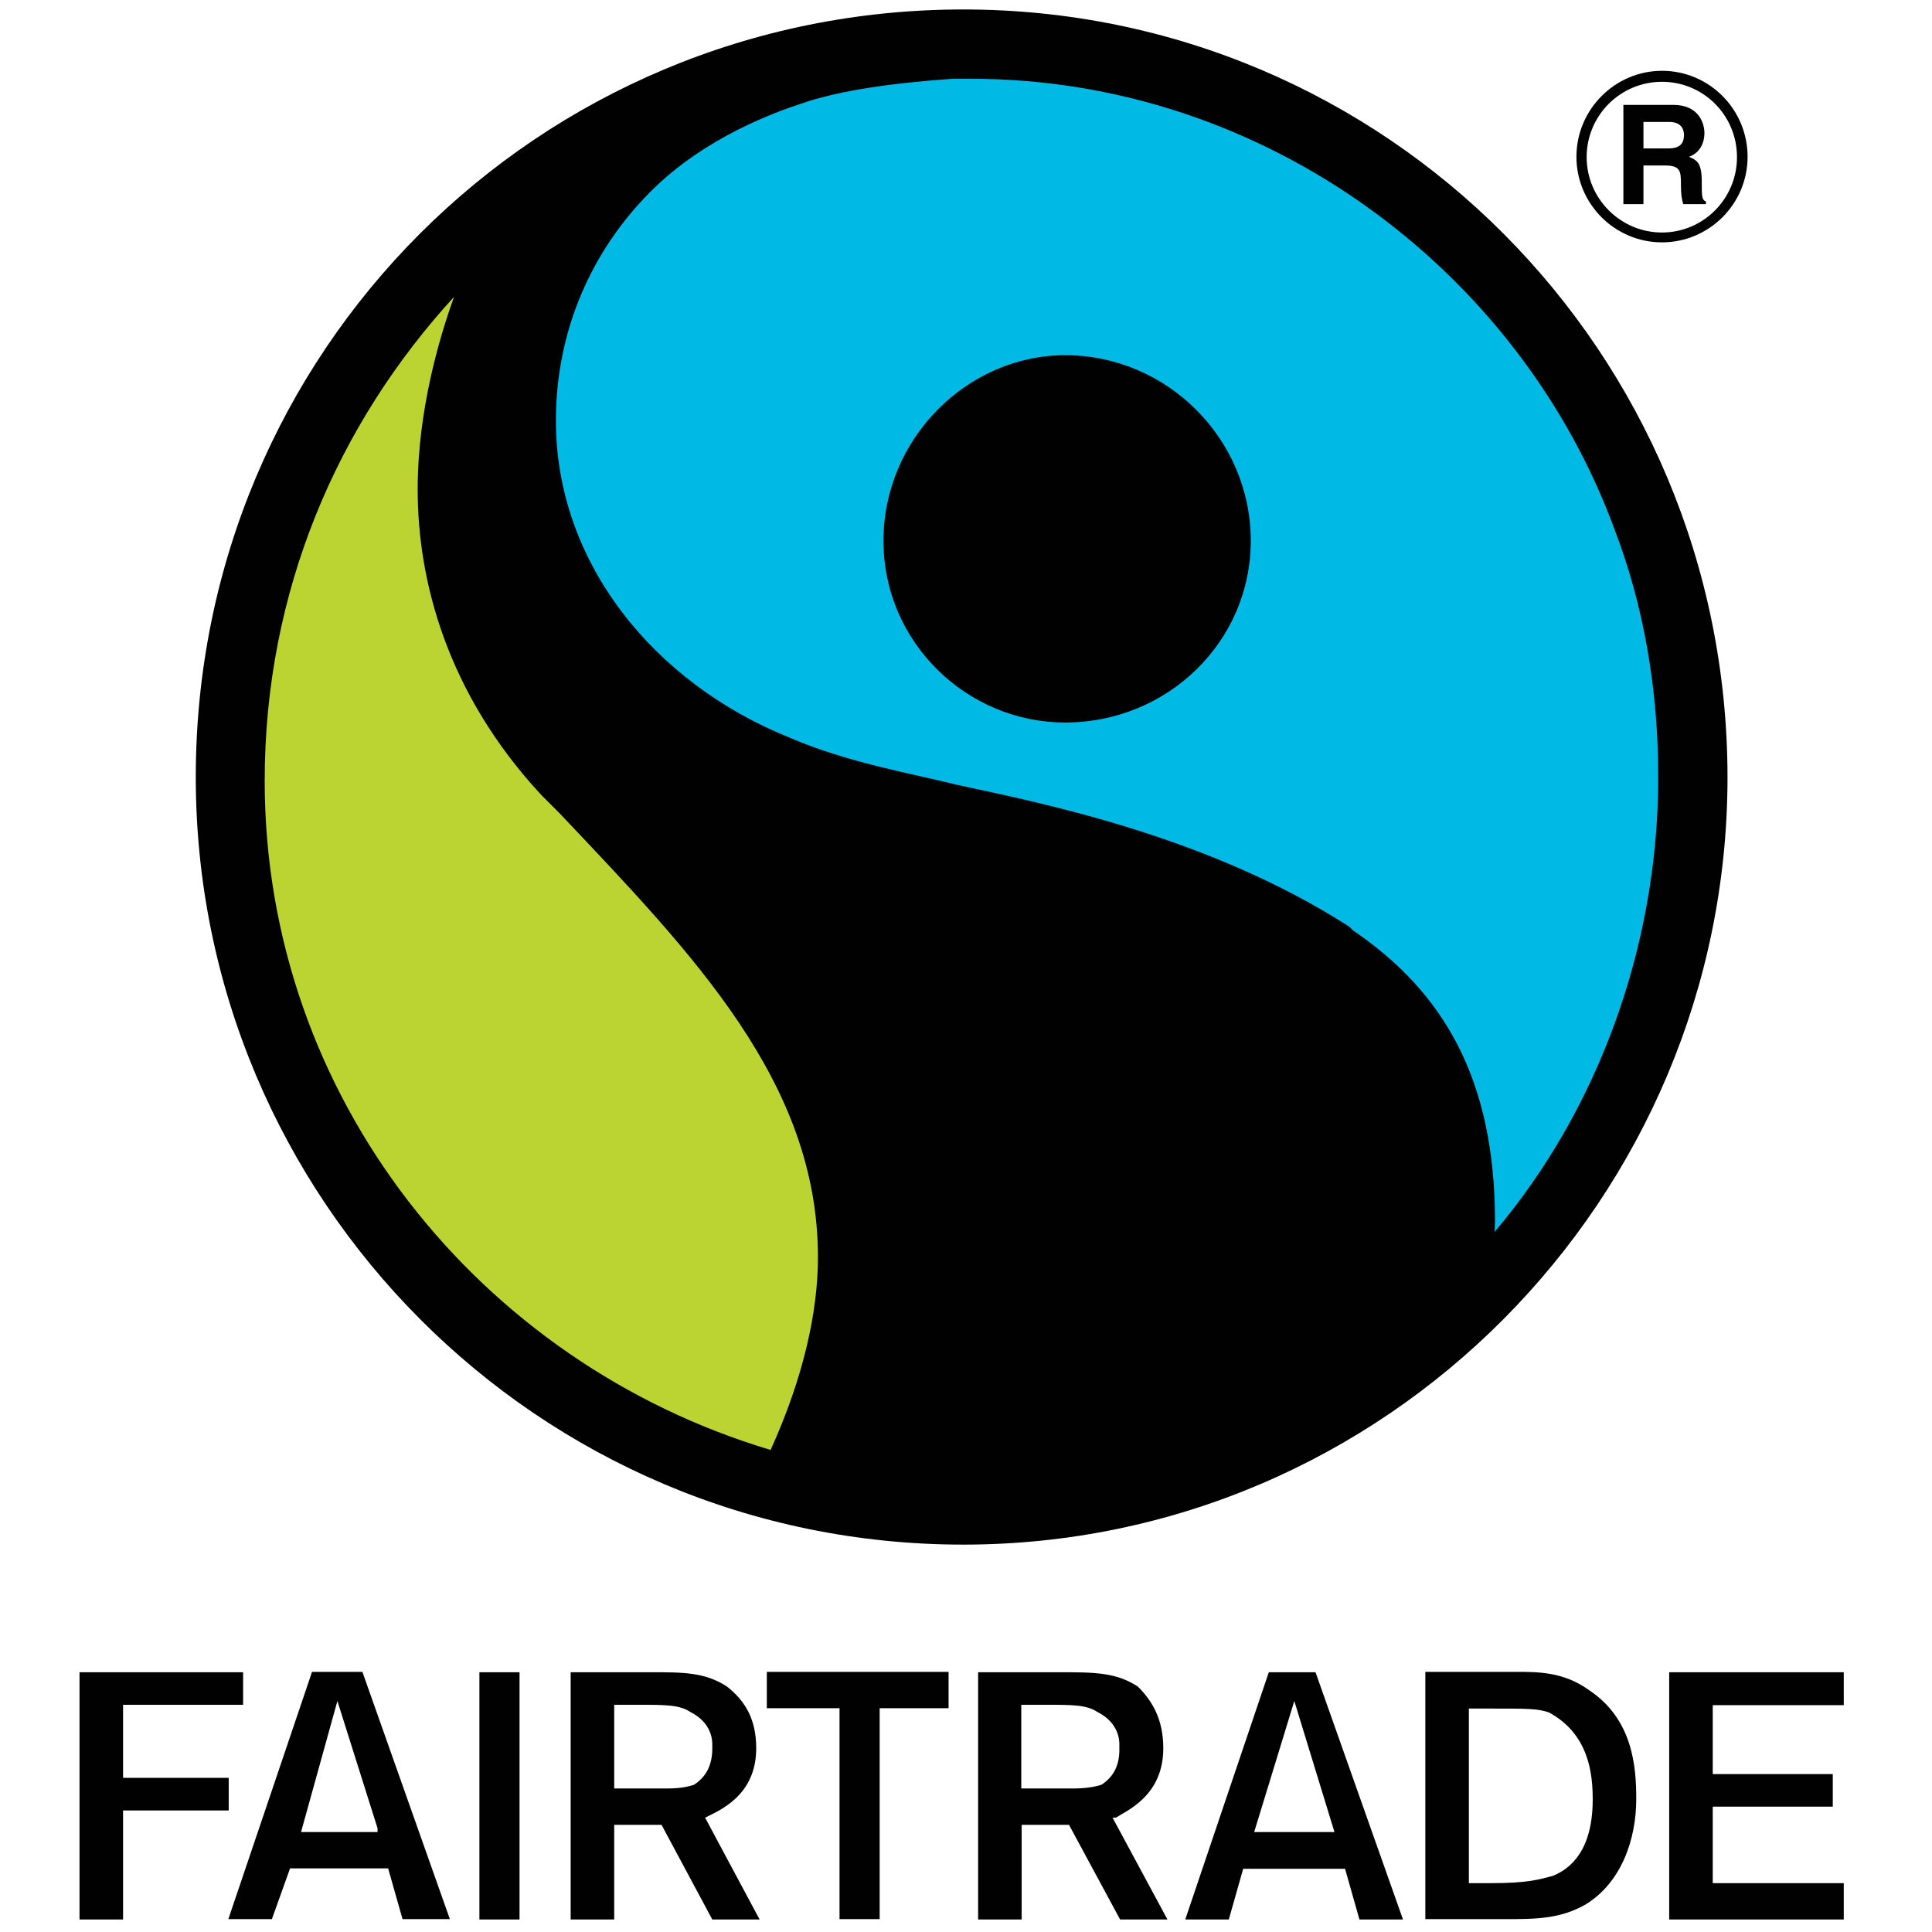 <?xml version="1.0" encoding="utf-8"?>
<!-- Generator: Adobe Illustrator 25.2.1, SVG Export Plug-In . SVG Version: 6.00 Build 0)  -->
<svg version="1.1" id="Lag_1" xmlns="http://www.w3.org/2000/svg" xmlns:xlink="http://www.w3.org/1999/xlink" x="0px" y="0px"
	 viewBox="0 0 510.2 510.2" style="enable-background:new 0 0 510.2 510.2;" xml:space="preserve">
<style type="text/css">
	.st0{fill:#ED1C24;}
	.st1{clip-path:url(#SVGID_4_);fill:#FFFFFF;}
	.st2{clip-path:url(#SVGID_4_);fill:#064E56;}
	.st3{fill:#8DC63F;}
	.st4{fill:#FFFFFF;}
	.st5{fill:#010101;}
	.st6{fill-rule:evenodd;clip-rule:evenodd;fill:none;}
	.st7{fill:#00B9E5;}
	.st8{fill:#BCD431;}
	.st9{clip-path:url(#SVGID_6_);fill:#010101;}
	.st10{fill-rule:evenodd;clip-rule:evenodd;fill:#9C1B38;}
</style>
<g>
	<path class="st5" d="M254.4,2.5C142,2.5,51.7,92.8,51.7,205.2c0,111.4,90.3,202.7,202.7,202.7c111.4,0,201.8-91.3,201.8-202.7
		C456.1,92.8,365.8,2.5,254.4,2.5"/>
	<rect x="20.9" y="3.4" class="st6" width="467.9" height="558.2"/>
	<path class="st7" d="M281.3,190.8c-25.9,0-48-21.1-48-48c0-26.9,22.1-49,48-49c26.9,0,49,22.1,49,49
		C330.3,169.6,308.2,190.8,281.3,190.8 M394.7,325.3L394.7,325.3c26.9-31.7,43.2-74.9,43.2-120.1c0-23.1-3.8-45.2-11.5-65.3
		c-25-68.2-92.2-119.1-170-119.1c-1,0-4.8,0-4.8,0c-14.4,1-29.8,2.9-40.4,6.7c-5.8,1.9-25,8.6-39.4,23.1c-15.4,15.4-25,36.5-25,60.5
		c0,37.5,25.9,69.2,61.5,83.6c15.4,6.7,32.7,9.6,44.2,12.5c22.1,4.8,66.3,13.4,103.8,37.5c1,1,1,1,1,1c24,16.3,37.5,39.4,37.5,76.9"
		/>
	<path class="st8" d="M69.9,206.2c0-50,19.2-94.2,50-127.8c-3.8,10.6-9.6,29.8-9.6,50.9c0,24,7.7,53.8,32.7,80.7
		c4.8,4.8,4.8,4.8,4.8,4.8C183.3,252.3,216,285.9,216,332c0,14.4-3.8,31.7-12.5,50.9C126.6,359.9,69.9,289.7,69.9,206.2"/>
	<g>
		<defs>
			<rect id="SVGID_5_" x="20.9" y="3.4" width="467.9" height="558.2"/>
		</defs>
		<clipPath id="SVGID_2_">
			<use xlink:href="#SVGID_5_"  style="overflow:visible;"/>
		</clipPath>
		<path style="clip-path:url(#SVGID_2_);fill:#010101;" d="M202.5,451.1c19.2,0,19.2,0,19.2,0c0,55.7,0,55.7,0,55.7
			c10.6,0,10.6,0,10.6,0c0-55.7,0-55.7,0-55.7c18.2,0,18.2,0,18.2,0c0-9.6,0-9.6,0-9.6c-48,0-48,0-48,0 M183.3,471.3
			c-2.9,1-5.8,1-7.7,1c-2.9,0-3.8,0-8.6,0c-4.8,0-4.8,0-4.8,0c0-22.1,0-22.1,0-22.1c6.7,0,6.7,0,6.7,0c6.7,0,10.6,0,13.4,1.9
			c5.8,2.9,5.8,7.7,5.8,8.6c0,1,0,1,0,1C188.1,466.5,186.2,469.4,183.3,471.3z M186.2,480L186.2,480c3.8-1.9,13.5-5.8,13.5-18.3
			c0-7.7-2.9-12.5-7.7-16.3c-5.8-3.8-11.5-3.8-20.2-3.8c-21.1,0-21.1,0-21.1,0c0,65.3,0,65.3,0,65.3c11.5,0,11.5,0,11.5,0
			c0-25,0-25,0-25c12.5,0,12.5,0,12.5,0c13.4,25,13.4,25,13.4,25c12.5,0,12.5,0,12.5,0C186.2,480,186.2,480,186.2,480z M420.6,475.2
			c0,13.4-5.8,18.3-10.6,20.2c-3.8,1-6.7,1.9-16.3,1.9c-5.8,0-5.8,0-5.8,0c0-46.1,0-46.1,0-46.1c6.7,0,6.7,0,6.7,0
			c8.6,0,11.5,0,14.4,1C419.6,457.9,420.6,468.4,420.6,475.2z M419.6,446.3c-6.7-4.8-13.4-4.8-19.2-4.8c-24,0-24,0-24,0
			c0,65.3,0,65.3,0,65.3c21.1,0,21.1,0,21.1,0c7.7,0,14.4,0,21.1-3.8c9.6-5.8,13.5-17.3,13.5-27.9
			C432.1,466.5,431.2,454,419.6,446.3z M290.9,471.3c-2.9,1-6.7,1-7.7,1c-2.9,0-3.8,0-7.7,0c-5.8,0-5.8,0-5.8,0
			c0-21.1,0-21.1,0-21.1c0-1,0-1,0-1c6.7,0,6.7,0,6.7,0c6.7,0,10.6,0,13.4,1.9c5.8,2.9,5.8,7.7,5.8,8.6c0,1,0,1,0,1
			C295.7,466.5,293.8,469.4,290.9,471.3z M294.7,480L294.7,480c2.9-1.9,12.5-5.8,12.5-18.3c0-7.7-2.9-12.5-6.7-16.3
			c-5.8-3.8-11.5-3.8-21.1-3.8c-21.1,0-21.1,0-21.1,0c0,65.3,0,65.3,0,65.3c11.5,0,11.5,0,11.5,0c0-25,0-25,0-25
			c12.5,0,12.5,0,12.5,0c13.5,25,13.5,25,13.5,25c12.5,0,12.5,0,12.5,0C293.8,480,293.8,480,293.8,480H294.7z M32.5,450.2
			c31.7,0,31.7,0,31.7,0c0-8.6,0-8.6,0-8.6c-43.2,0-43.2,0-43.2,0c0,65.3,0,65.3,0,65.3c11.5,0,11.5,0,11.5,0c0-28.8,0-28.8,0-28.8
			c27.9,0,27.9,0,27.9,0c0-8.6,0-8.6,0-8.6c-27.9,0-27.9,0-27.9,0V450.2z M331.2,483.8c10.6-34.6,10.6-34.6,10.6-34.6
			c10.6,34.6,10.6,34.6,10.6,34.6H331.2z M335.1,441.5C313,506.9,313,506.9,313,506.9c11.5,0,11.5,0,11.5,0
			c3.8-13.4,3.8-13.4,3.8-13.4c26.9,0,26.9,0,26.9,0c3.8,13.4,3.8,13.4,3.8,13.4c11.5,0,11.5,0,11.5,0
			c-23.1-65.3-23.1-65.3-23.1-65.3H335.1z M126.6,506.9c10.6,0,10.6,0,10.6,0c0-65.3,0-65.3,0-65.3c-10.6,0-10.6,0-10.6,0V506.9z
			 M99.7,483.8c-20.2,0-20.2,0-20.2,0c9.6-34.6,9.6-34.6,9.6-34.6c10.6,33.6,10.6,33.6,10.6,33.6V483.8z M82.4,441.5
			c-22.1,65.3-22.1,65.3-22.1,65.3c11.5,0,11.5,0,11.5,0c4.8-13.4,4.8-13.4,4.8-13.4c25.9,0,25.9,0,25.9,0
			c3.8,13.4,3.8,13.4,3.8,13.4c12.5,0,12.5,0,12.5,0c-23.1-65.3-23.1-65.3-23.1-65.3H82.4z M486.9,450.2c0-8.6,0-8.6,0-8.6
			c-46.1,0-46.1,0-46.1,0c0,65.3,0,65.3,0,65.3c46.1,0,46.1,0,46.1,0c0-9.6,0-9.6,0-9.6c-34.6,0-34.6,0-34.6,0c0-20.2,0-20.2,0-20.2
			c31.7,0,31.7,0,31.7,0c0-8.6,0-8.6,0-8.6c-31.7,0-31.7,0-31.7,0c0-18.2,0-18.2,0-18.2H486.9z"/>
	</g>
	<path class="st5" d="M438.9,64c-12.5,0-22.6-10.2-22.6-22.6c0-12.5,10.2-22.7,22.6-22.7c12.5,0,22.6,10.2,22.6,22.7
		C461.5,53.9,451.3,64,438.9,64 M438.9,21.6c-11,0-19.9,8.9-19.9,19.9c0,10.9,8.9,19.9,19.9,19.9c10.9,0,19.8-8.9,19.8-19.9
		C458.7,30.4,449.8,21.6,438.9,21.6"/>
	<path class="st5" d="M428.7,27.7h13.2c6.9,0,8.2,5.1,8.2,7.4c0,2.9-1.4,5.4-4.1,6.3c2.2,0.9,3.4,1.7,3.4,6.6c0,3.8,0,4.8,1.1,5.2
		v0.7h-6c-0.4-1.3-0.6-2.6-0.6-5.3c0-3.5-0.2-4.9-4.3-4.9h-5.6v10.2h-5.3V27.7z M440.5,39.2c2.8,0,4.2-1,4.2-3.6
		c0-1.3-0.6-3.4-3.9-3.4h-6.8v7H440.5z"/>
</g>
</svg>
